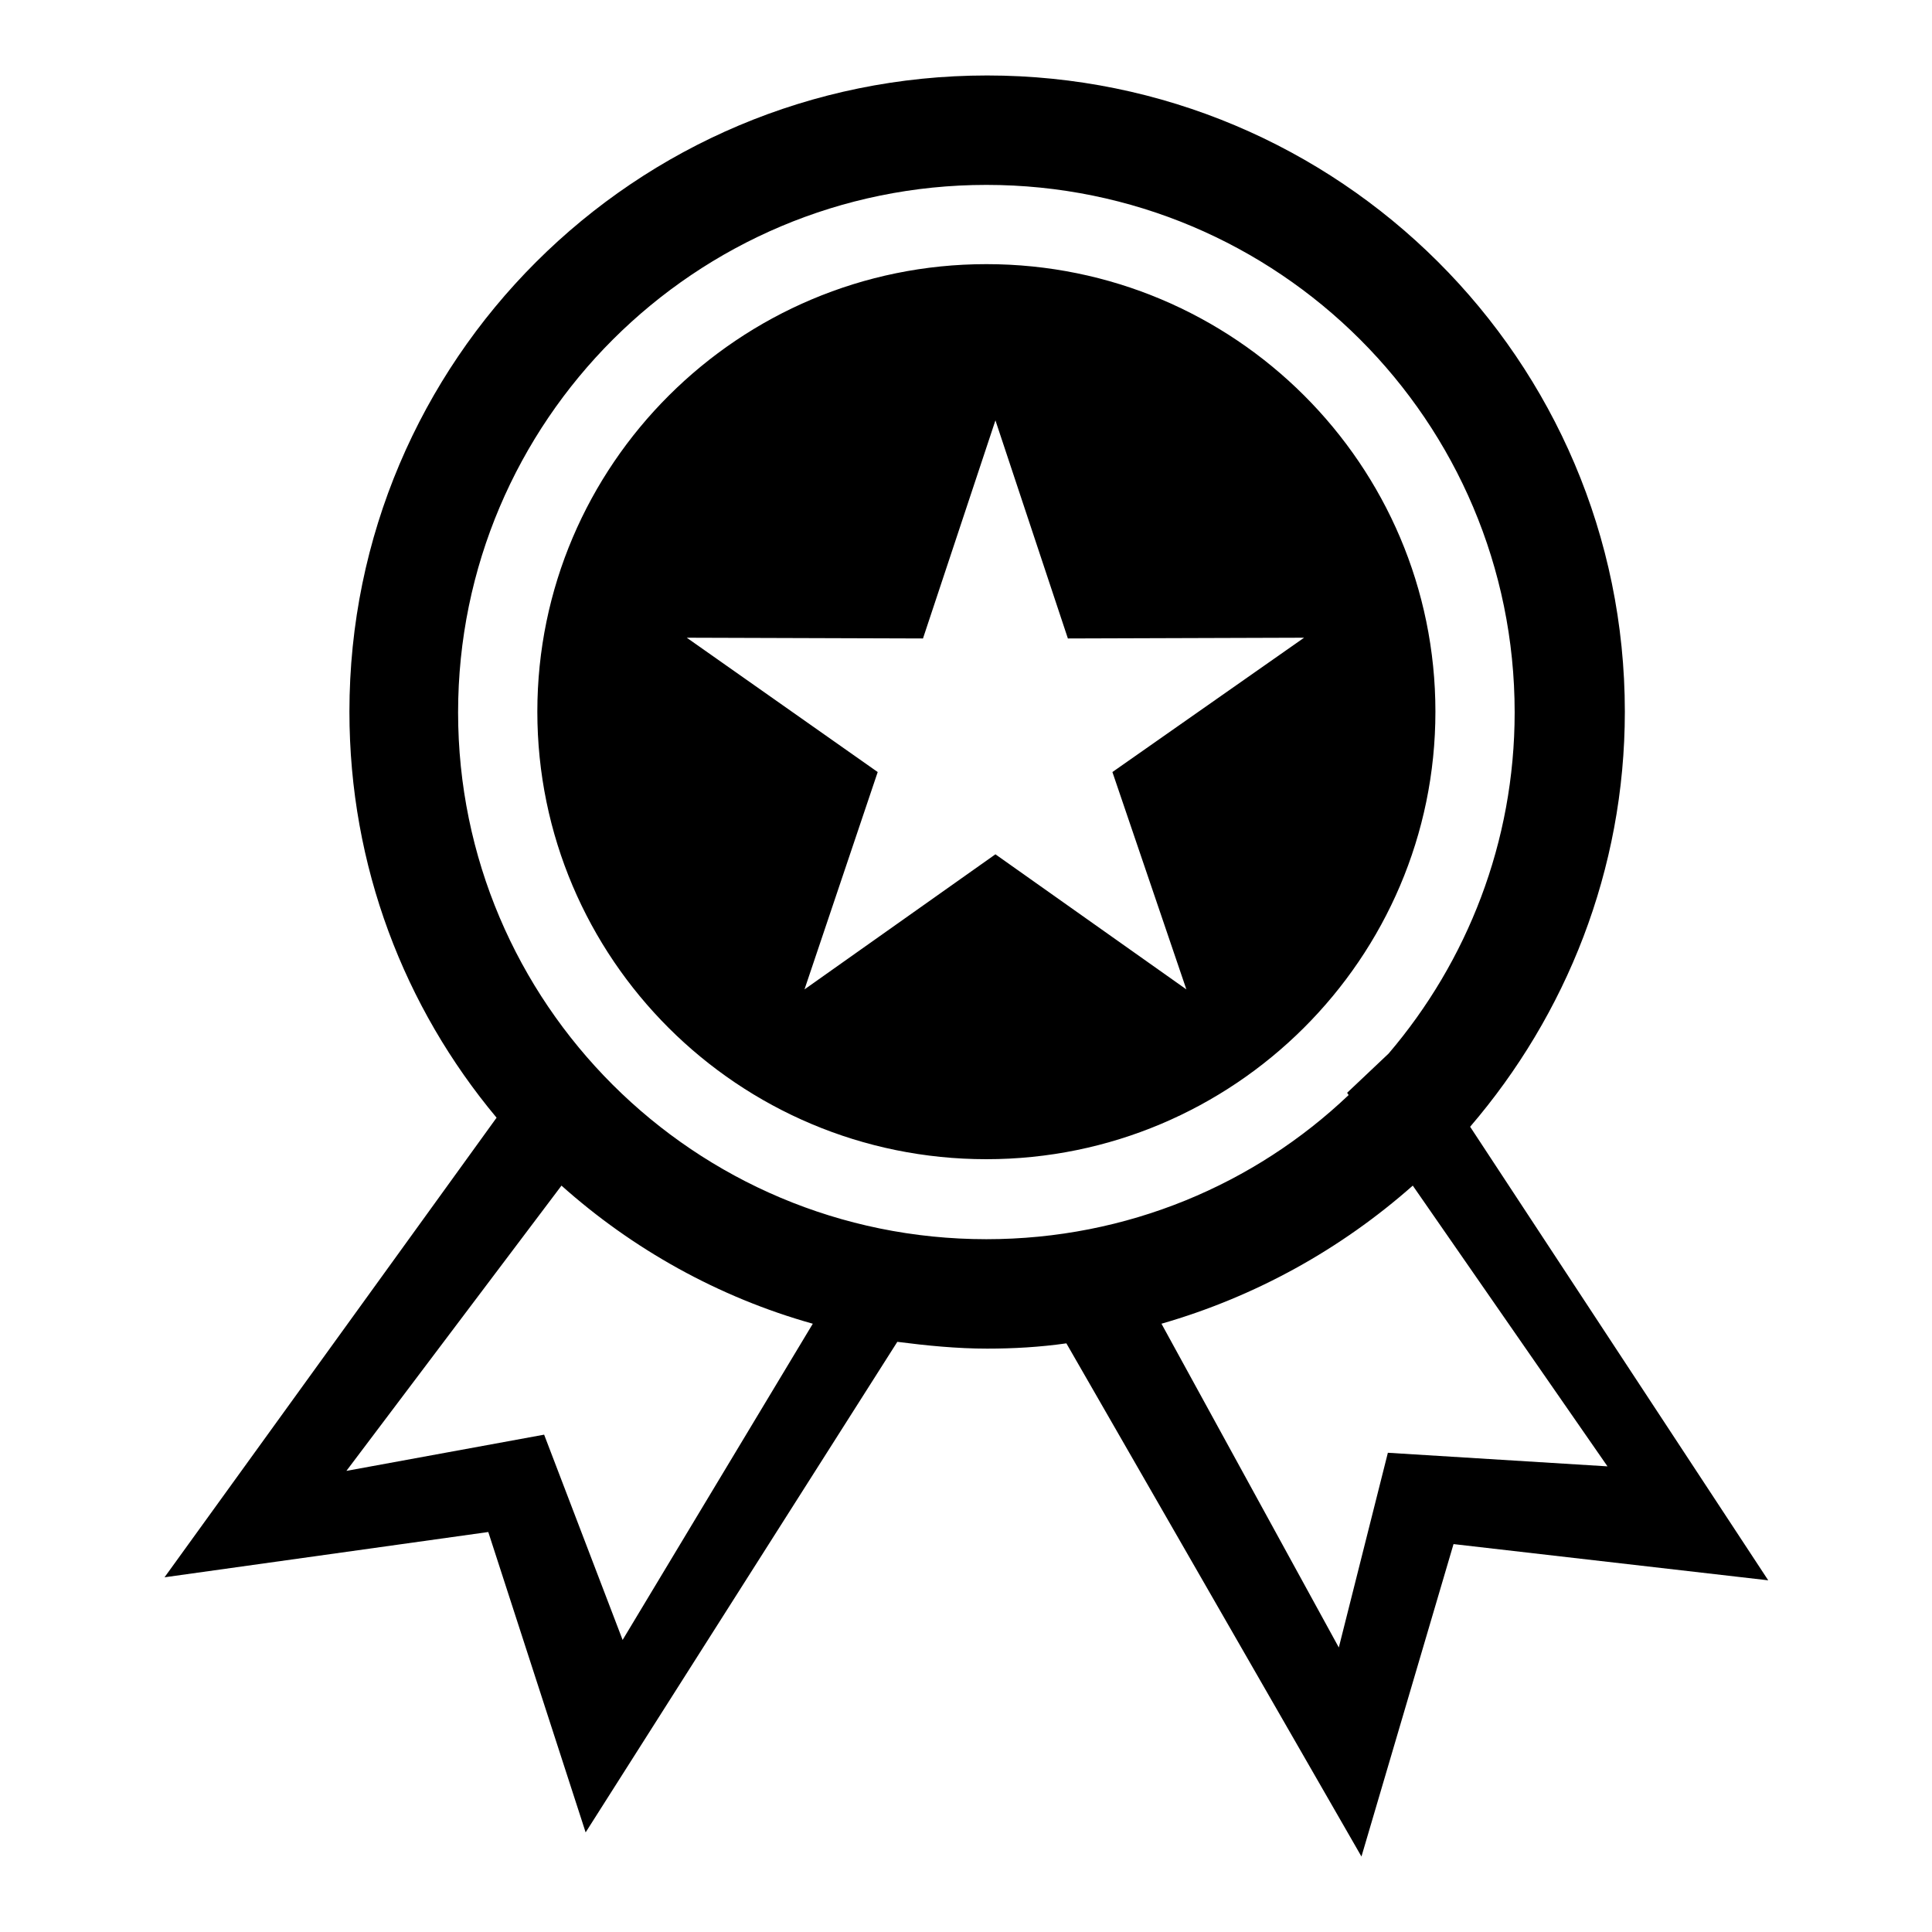 <?xml version="1.0" encoding="utf-8"?>
<!-- Svg Vector Icons : http://www.onlinewebfonts.com/icon -->
<!DOCTYPE svg PUBLIC "-//W3C//DTD SVG 1.1//EN" "http://www.w3.org/Graphics/SVG/1.1/DTD/svg11.dtd">
<svg version="1.1" xmlns="http://www.w3.org/2000/svg" xmlns:xlink="http://www.w3.org/1999/xlink" x="0px" y="0px" viewBox="0 0 256 256" enable-background="new 0 0 256 256" xml:space="preserve">
<g> <path fill="#000000" d="M194.8,149.3L194.8,149.3c12.7-14.8,20.5-34,20.5-55c0-46.6-37.9-84.3-84.5-84.3 c-46.7,0-84.5,37.8-84.5,84.3c0,20.5,7.3,39.2,19.5,53.8L21.8,209l42.9-6l12.9,39.8l41.3-65c3.9,0.5,7.9,0.9,11.9,0.9 c3.5,0,7-0.2,10.5-0.7l39.1,68l12.2-41.4l41.7,4.8L194.8,149.3z M82.5,217.3L82.5,217.3l-10.4-27.2l-26.2,4.8l28.5-37.8 c9.4,8.4,20.8,14.8,33.3,18.3L82.5,217.3z M130.7,164.2c-38.7,0-70-31.3-70-69.8c0-38.6,31.4-69.9,70-69.9c38.7,0,70,31.3,70,69.9 c0,17.2-6.3,33-16.7,45.2l-5.5,5.2l0.2,0.3C166.3,156.9,149.4,164.2,130.7,164.2z M183.9,192.5L183.9,192.5l-6.5,25.8l-23.5-42.9 c12.5-3.6,23.8-9.9,33.3-18.3l25.8,37.2L183.9,192.5z M130.7,35c-32.8,0-59.5,26.6-59.5,59.3c0,32.7,26.6,59.3,59.5,59.3 c32.8,0,59.5-26.6,59.5-59.3C190.2,61.6,163.6,35,130.7,35z M157.2,131.1l-25.3-17.9l-25.3,17.9l9.7-28.8L91,84.5l31.3,0.1 l9.6-28.9l9.6,28.9l31.3-0.1l-25.4,17.8L157.2,131.1z"/></g>
</svg>